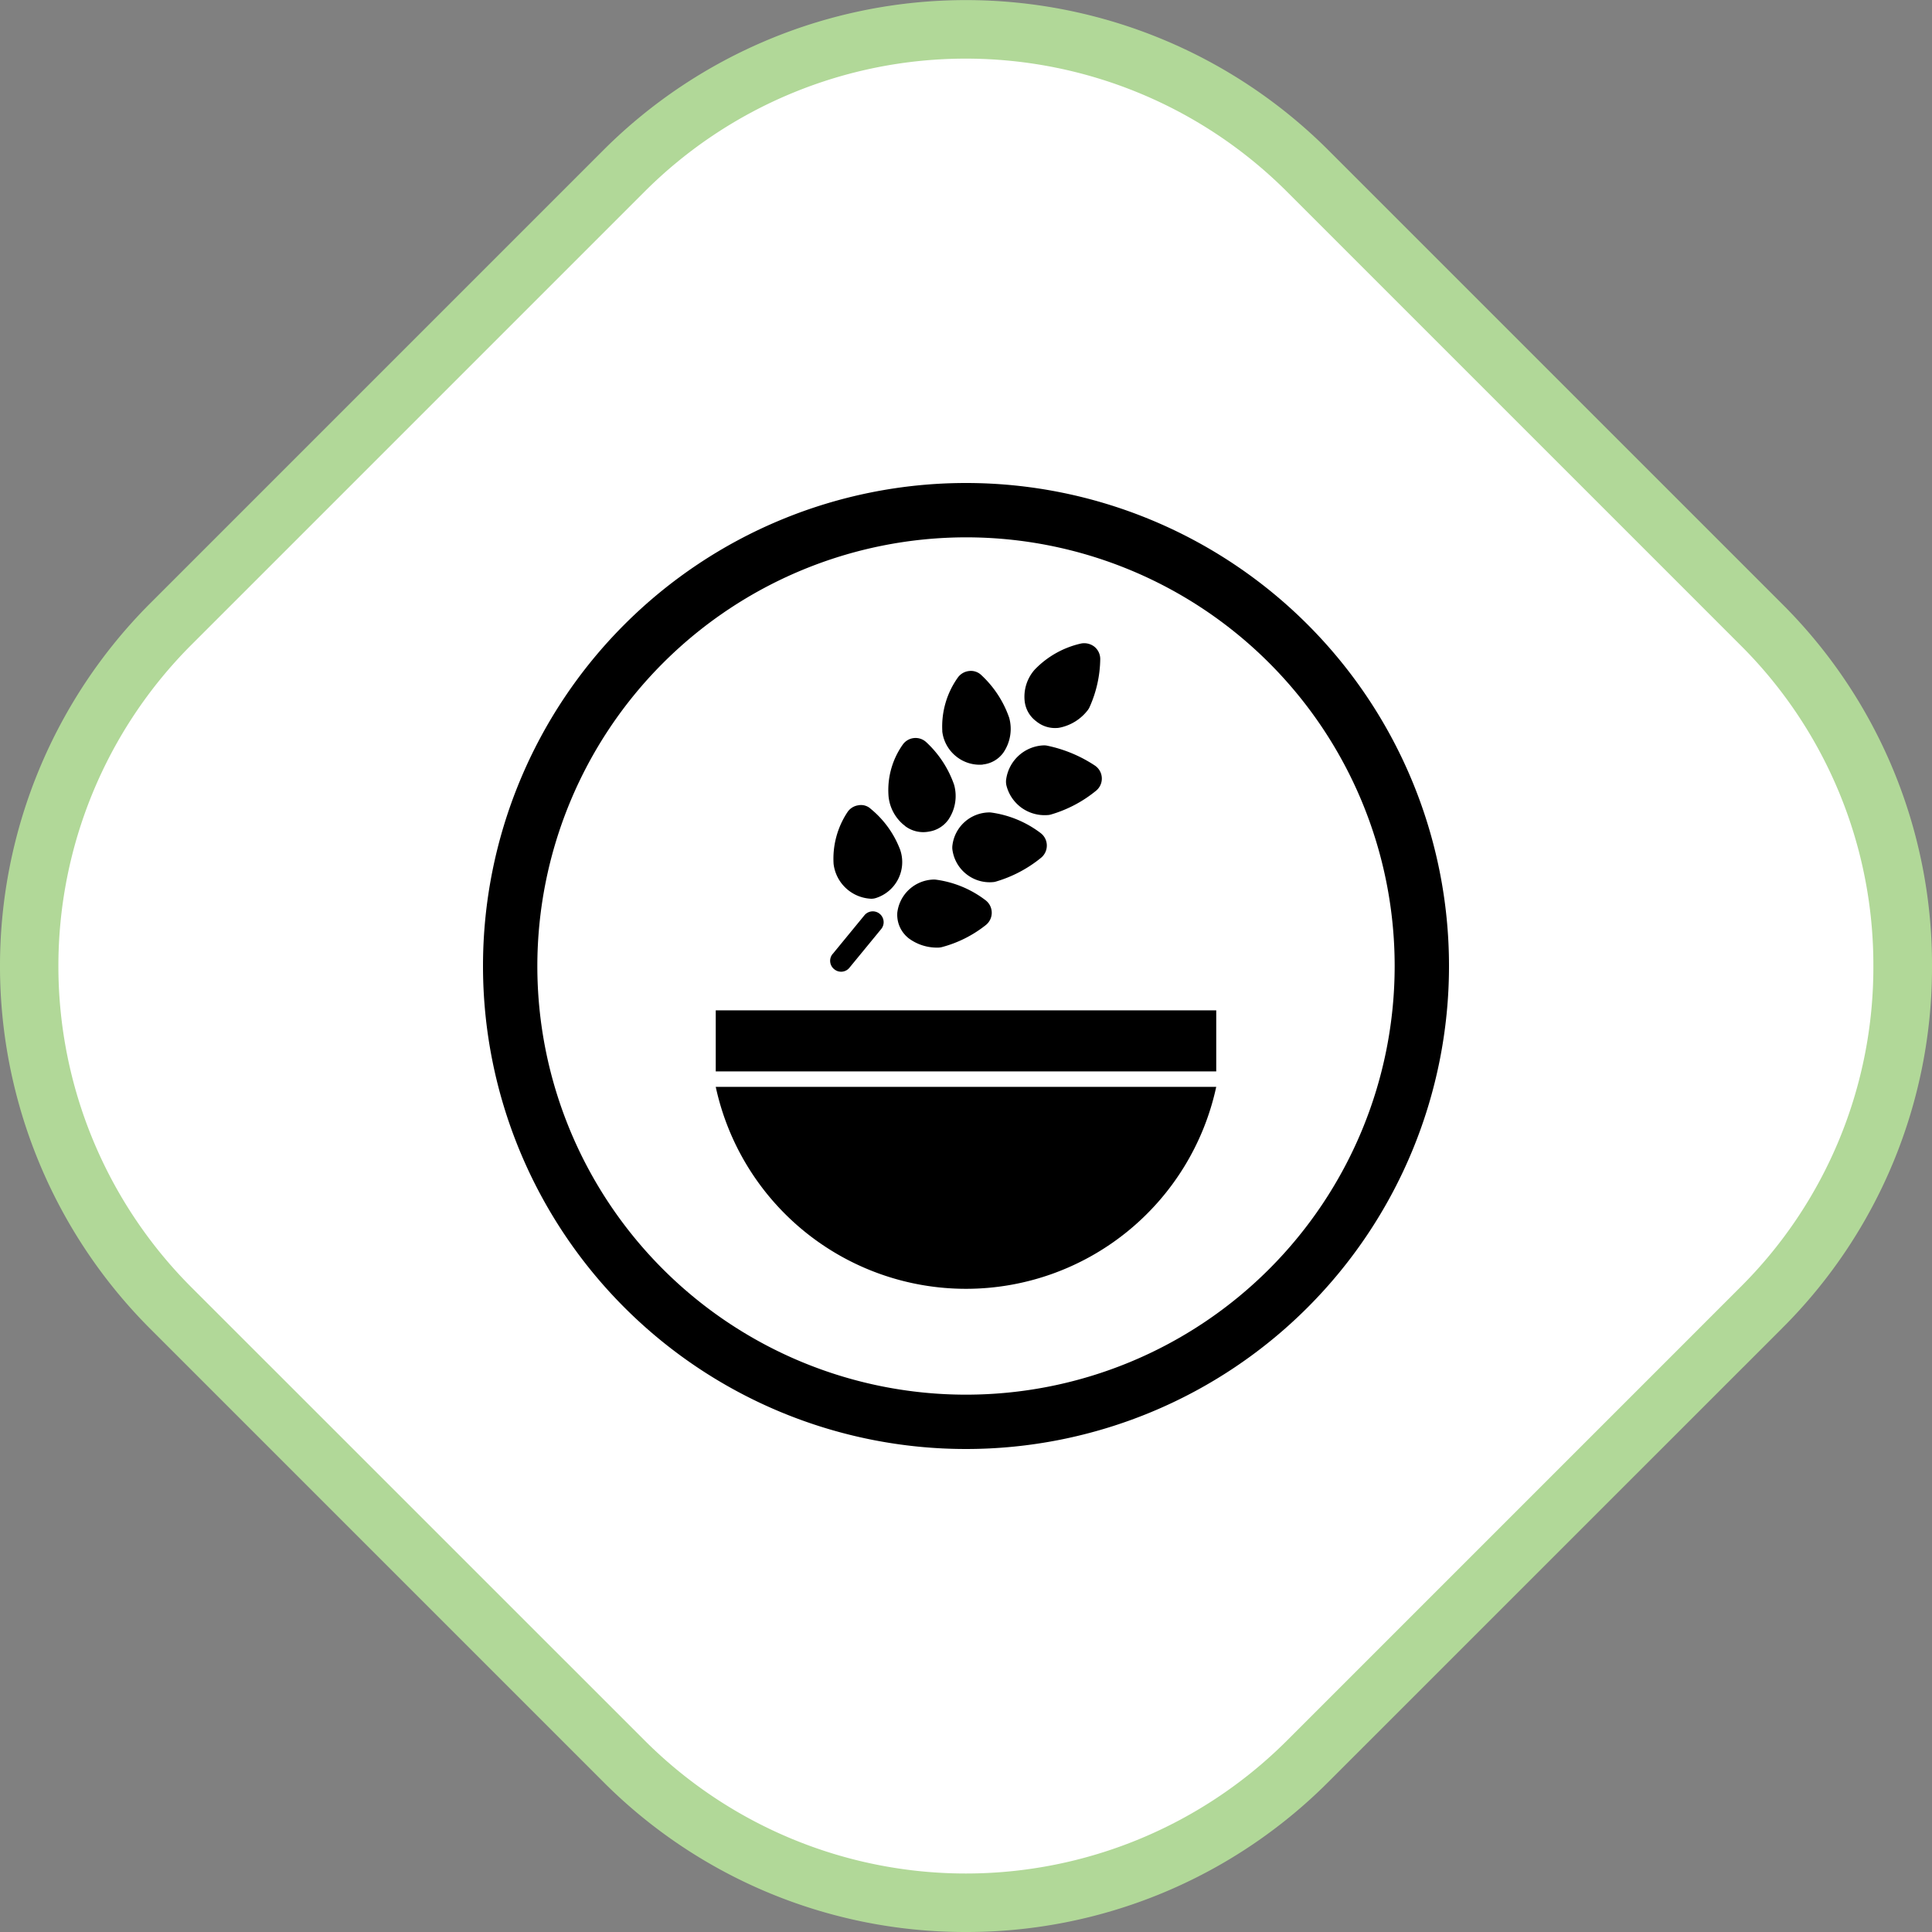 <svg xmlns="http://www.w3.org/2000/svg" width="192" height="192" viewBox="0 0 192 192">
  <rect x="0" y="0" width="192" height="192" fill="#808080" stroke="none"/>
  <g id="icon-losange-appetite-focus" transform="translate(-275 -766)">
    <g id="forme-ouline" transform="translate(275 766)">
      <path id="forme-ouline-3" d="M-181.52,721.016l-45.1-45.1a48.019,48.019,0,0,1,0-67.9l45.1-45.1a48,48,0,0,1,67.888,0l45.1,45.1a48.019,48.019,0,0,1,.006,67.9l-.006.005-45.1,45.095a48,48,0,0,1-67.888,0" transform="translate(243.562 -545.963)" fill="#fff"/>
      <path id="Tracé_10731" data-name="Tracé 10731" d="M-147.576,737.963a50.742,50.742,0,0,1-36-14.89l-45.1-45.1a50.986,50.986,0,0,1,0-72.012l45.1-45.1a50.968,50.968,0,0,1,72,0l45.1,45.1a50.588,50.588,0,0,1,14.915,36.007A50.593,50.593,0,0,1-66.4,677.905l-.073.074-45.1,45.094A50.753,50.753,0,0,1-147.576,737.963Zm-31.887-19a45.147,45.147,0,0,0,63.774,0l45.1-45.1a44.813,44.813,0,0,0,13.2-31.894,44.8,44.8,0,0,0-13.211-31.892l-45.1-45.1a45.144,45.144,0,0,0-63.774,0l-45.1,45.1a45.161,45.161,0,0,0,0,63.783Z" transform="translate(243.562 -545.963)" fill="#b1d898"/>
    </g>
    <g id="tag-appetite-focus" transform="translate(323 814)">
      <path id="icon-focus-appetit" d="M0,48A48,48,0,1,1,48,96,48,48,0,0,1,0,48Zm5.4,0A42.6,42.6,0,1,0,48,5.4,42.646,42.646,0,0,0,5.4,48ZM23.13,60.009H72.868a25.443,25.443,0,0,1-49.739,0Zm0-1.535V52.406H72.868v6.068ZM34.925,48.337l-.02-.016a1.065,1.065,0,0,1-.174-1.5l.014-.018.011-.005,3.143-3.83a1.078,1.078,0,1,1,1.668,1.366l-3.146,3.832a1.064,1.064,0,0,1-1.5.167Zm7.345-3.116c-.1-.086-.2-.18-.3-.277h.006a2.936,2.936,0,0,1-.807-2.147c0-.045,0-.083.007-.124a3.736,3.736,0,0,1,3.646-3.265,1.4,1.4,0,0,1,.229.018,10.364,10.364,0,0,1,4.892,2.039,1.562,1.562,0,0,1,.027,2.464A11.894,11.894,0,0,1,45.6,46.123a1.712,1.712,0,0,1-.416.05h-.073A4.7,4.7,0,0,1,42.271,45.221Zm-3.789-3.91a3.936,3.936,0,0,1-3.64-3.454v0A8.371,8.371,0,0,1,36.226,32.7a1.558,1.558,0,0,1,1.067-.67,1.416,1.416,0,0,1,1.248.36,9.677,9.677,0,0,1,2.919,4.068,3.749,3.749,0,0,1-2.336,4.761l-.081.027a1.5,1.5,0,0,1-.452.071C38.554,41.315,38.518,41.314,38.482,41.311Zm9.507-2.48a3.726,3.726,0,0,1-1.347-2.466h0A1.741,1.741,0,0,1,46.652,36a3.727,3.727,0,0,1,3.64-3.262,1.253,1.253,0,0,1,.232.014,10.464,10.464,0,0,1,4.9,2.043,1.548,1.548,0,0,1,.608,1.215,1.568,1.568,0,0,1-.576,1.237,12.791,12.791,0,0,1-4.484,2.363,1.31,1.31,0,0,1-.3.054c-.106.009-.212.014-.317.014A3.718,3.718,0,0,1,47.989,38.831ZM41.966,34.1c-.065-.056-.132-.108-.2-.16a4.228,4.228,0,0,1-1.462-2.79h0a7.835,7.835,0,0,1,1.407-5.146,1.557,1.557,0,0,1,2.337-.248A10.41,10.41,0,0,1,46.821,30a4.172,4.172,0,0,1-.563,3.443,2.9,2.9,0,0,1-1.94,1.2,2.99,2.99,0,0,1-2.351-.535Zm11.353-1.982A3.906,3.906,0,0,1,52.028,30.1V30.1a1.654,1.654,0,0,1-.041-.608,3.924,3.924,0,0,1,3.73-3.418,1.554,1.554,0,0,1,.387.038,13.579,13.579,0,0,1,4.689,1.958,1.557,1.557,0,0,1,.126,2.516,12.674,12.674,0,0,1-4.48,2.36,1.314,1.314,0,0,1-.324.054c-.1.008-.2.011-.3.011A3.938,3.938,0,0,1,53.319,32.121ZM46.99,27.144a3.736,3.736,0,0,1-1.35-2.473l.007,0a8.378,8.378,0,0,1,1.551-5.35,1.58,1.58,0,0,1,1.118-.637,1.485,1.485,0,0,1,1.211.41,10.455,10.455,0,0,1,2.765,4.235,4.173,4.173,0,0,1-.563,3.443,2.865,2.865,0,0,1-2.048,1.2l-.011.013c-.105.009-.21.013-.315.013A3.71,3.71,0,0,1,46.99,27.144Zm7.99-3.463a2.881,2.881,0,0,1-1.146-1.967,4.065,4.065,0,0,1,.984-3.157,9.175,9.175,0,0,1,4.62-2.606,1.652,1.652,0,0,1,1.323.319,1.573,1.573,0,0,1,.58,1.231,12,12,0,0,1-1.062,4.775,1.6,1.6,0,0,1-.224.355,4.682,4.682,0,0,1-2.576,1.645,2.823,2.823,0,0,1-.409.072l0-.005q-.118.009-.235.009A2.919,2.919,0,0,1,54.98,23.68Z"/>
    </g>
  </g>
</svg>
